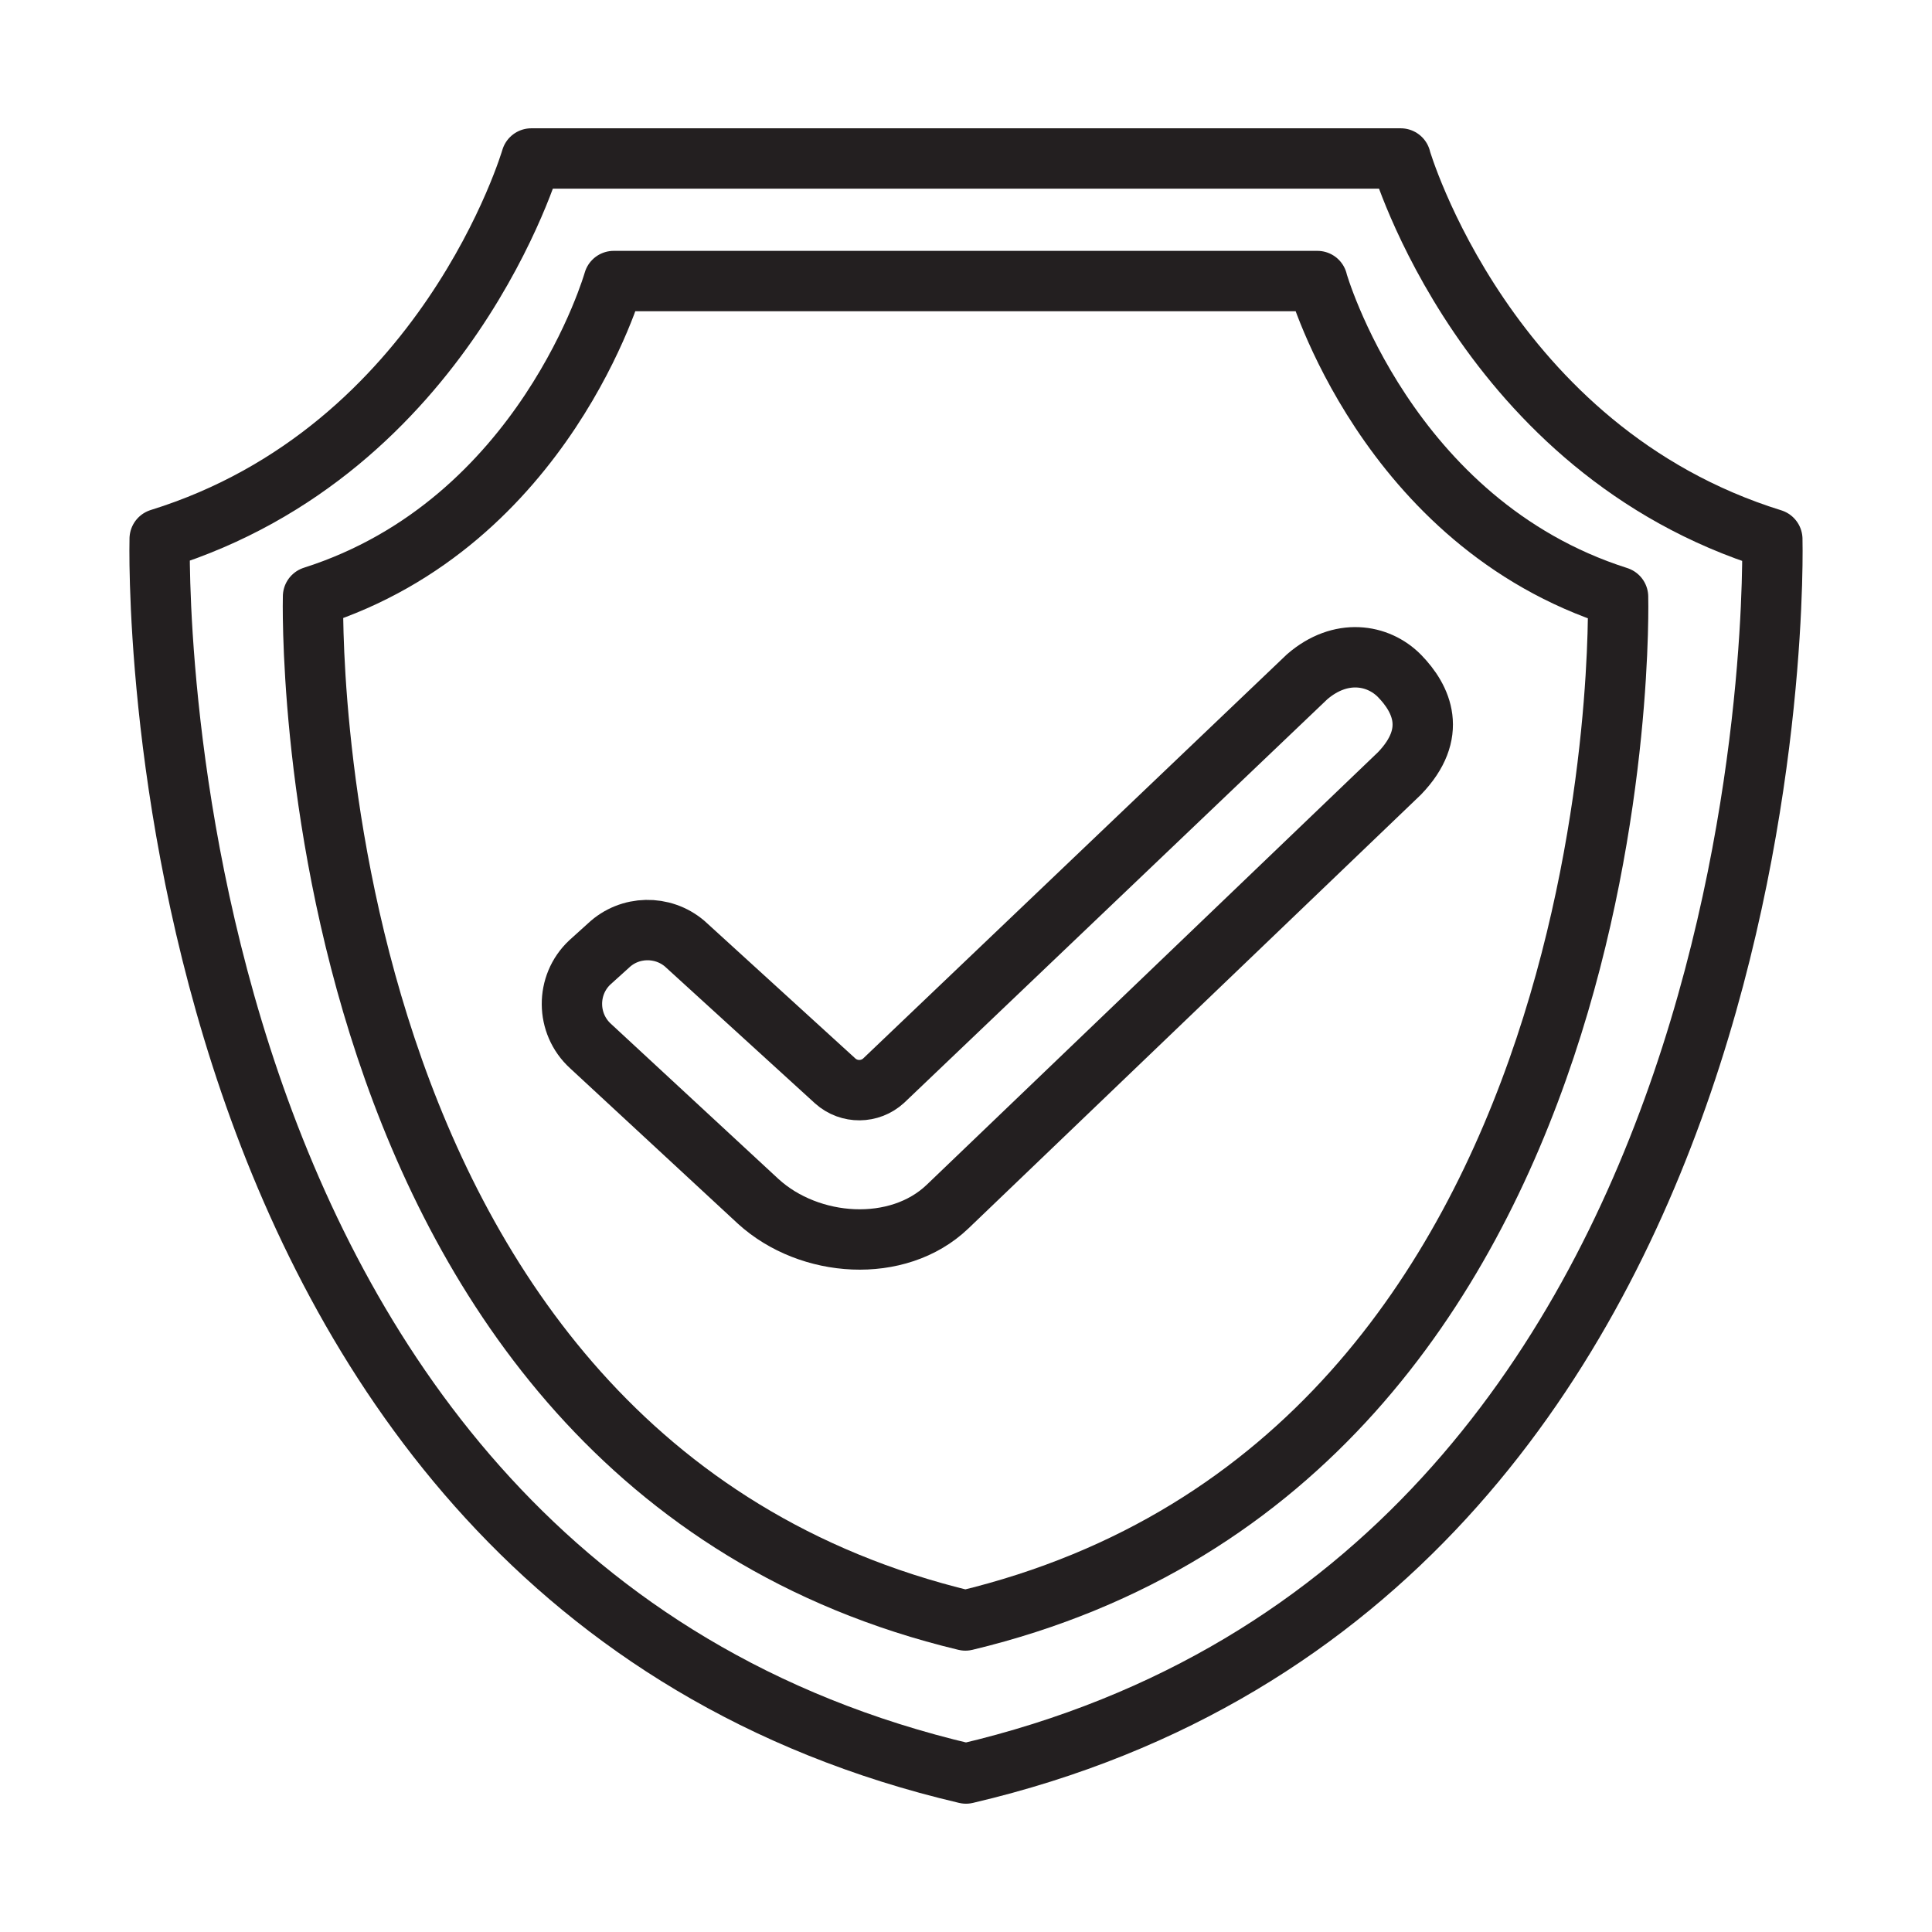 <?xml version="1.0" encoding="utf-8"?>
<!-- Generator: Adobe Illustrator 25.4.1, SVG Export Plug-In . SVG Version: 6.00 Build 0)  -->
<svg version="1.1" id="Layer_1" xmlns="http://www.w3.org/2000/svg" xmlns:xlink="http://www.w3.org/1999/xlink" x="0px" y="0px"
	 viewBox="0 0 64 64" style="enable-background:new 0 0 64 64;" xml:space="preserve">
<style type="text/css">
	.st0{fill:none;stroke:#231F20;stroke-width:2;stroke-linecap:round;stroke-linejoin:round;stroke-miterlimit:10;}
</style>
<g>
	<path class="st0" d="M46.4,5.26c0,0,2.81,9.65,12.31,12.6c0,0,0.94,34.41-26.71,40.89C4.36,52.27,5.29,17.85,5.29,17.85
		c9.5-2.95,12.31-12.6,12.31-12.6H46.4z"/>
	<path class="st0" d="M43.64,9.32c0,0,2.27,8,9.96,10.45c0,0,0.76,28.54-21.62,33.91C9.61,48.31,10.37,19.76,10.37,19.76
		c7.69-2.45,9.96-10.45,9.96-10.45H43.64z"/>
	<path class="st0" d="M46.36,25.62L31.39,39.97c-1.65,1.58-4.58,1.37-6.27-0.17l-5.56-5.15c-0.81-0.74-0.82-2.02-0.02-2.77
		l0.62-0.56c0.7-0.66,1.79-0.68,2.52-0.06l4.99,4.55c0.46,0.41,1.15,0.4,1.6-0.01l14.03-13.38c1.11-0.96,2.35-0.75,3.06-0.03l0,0
		C47.1,23.15,47.64,24.29,46.36,25.62z"/>
</g>
</svg>
